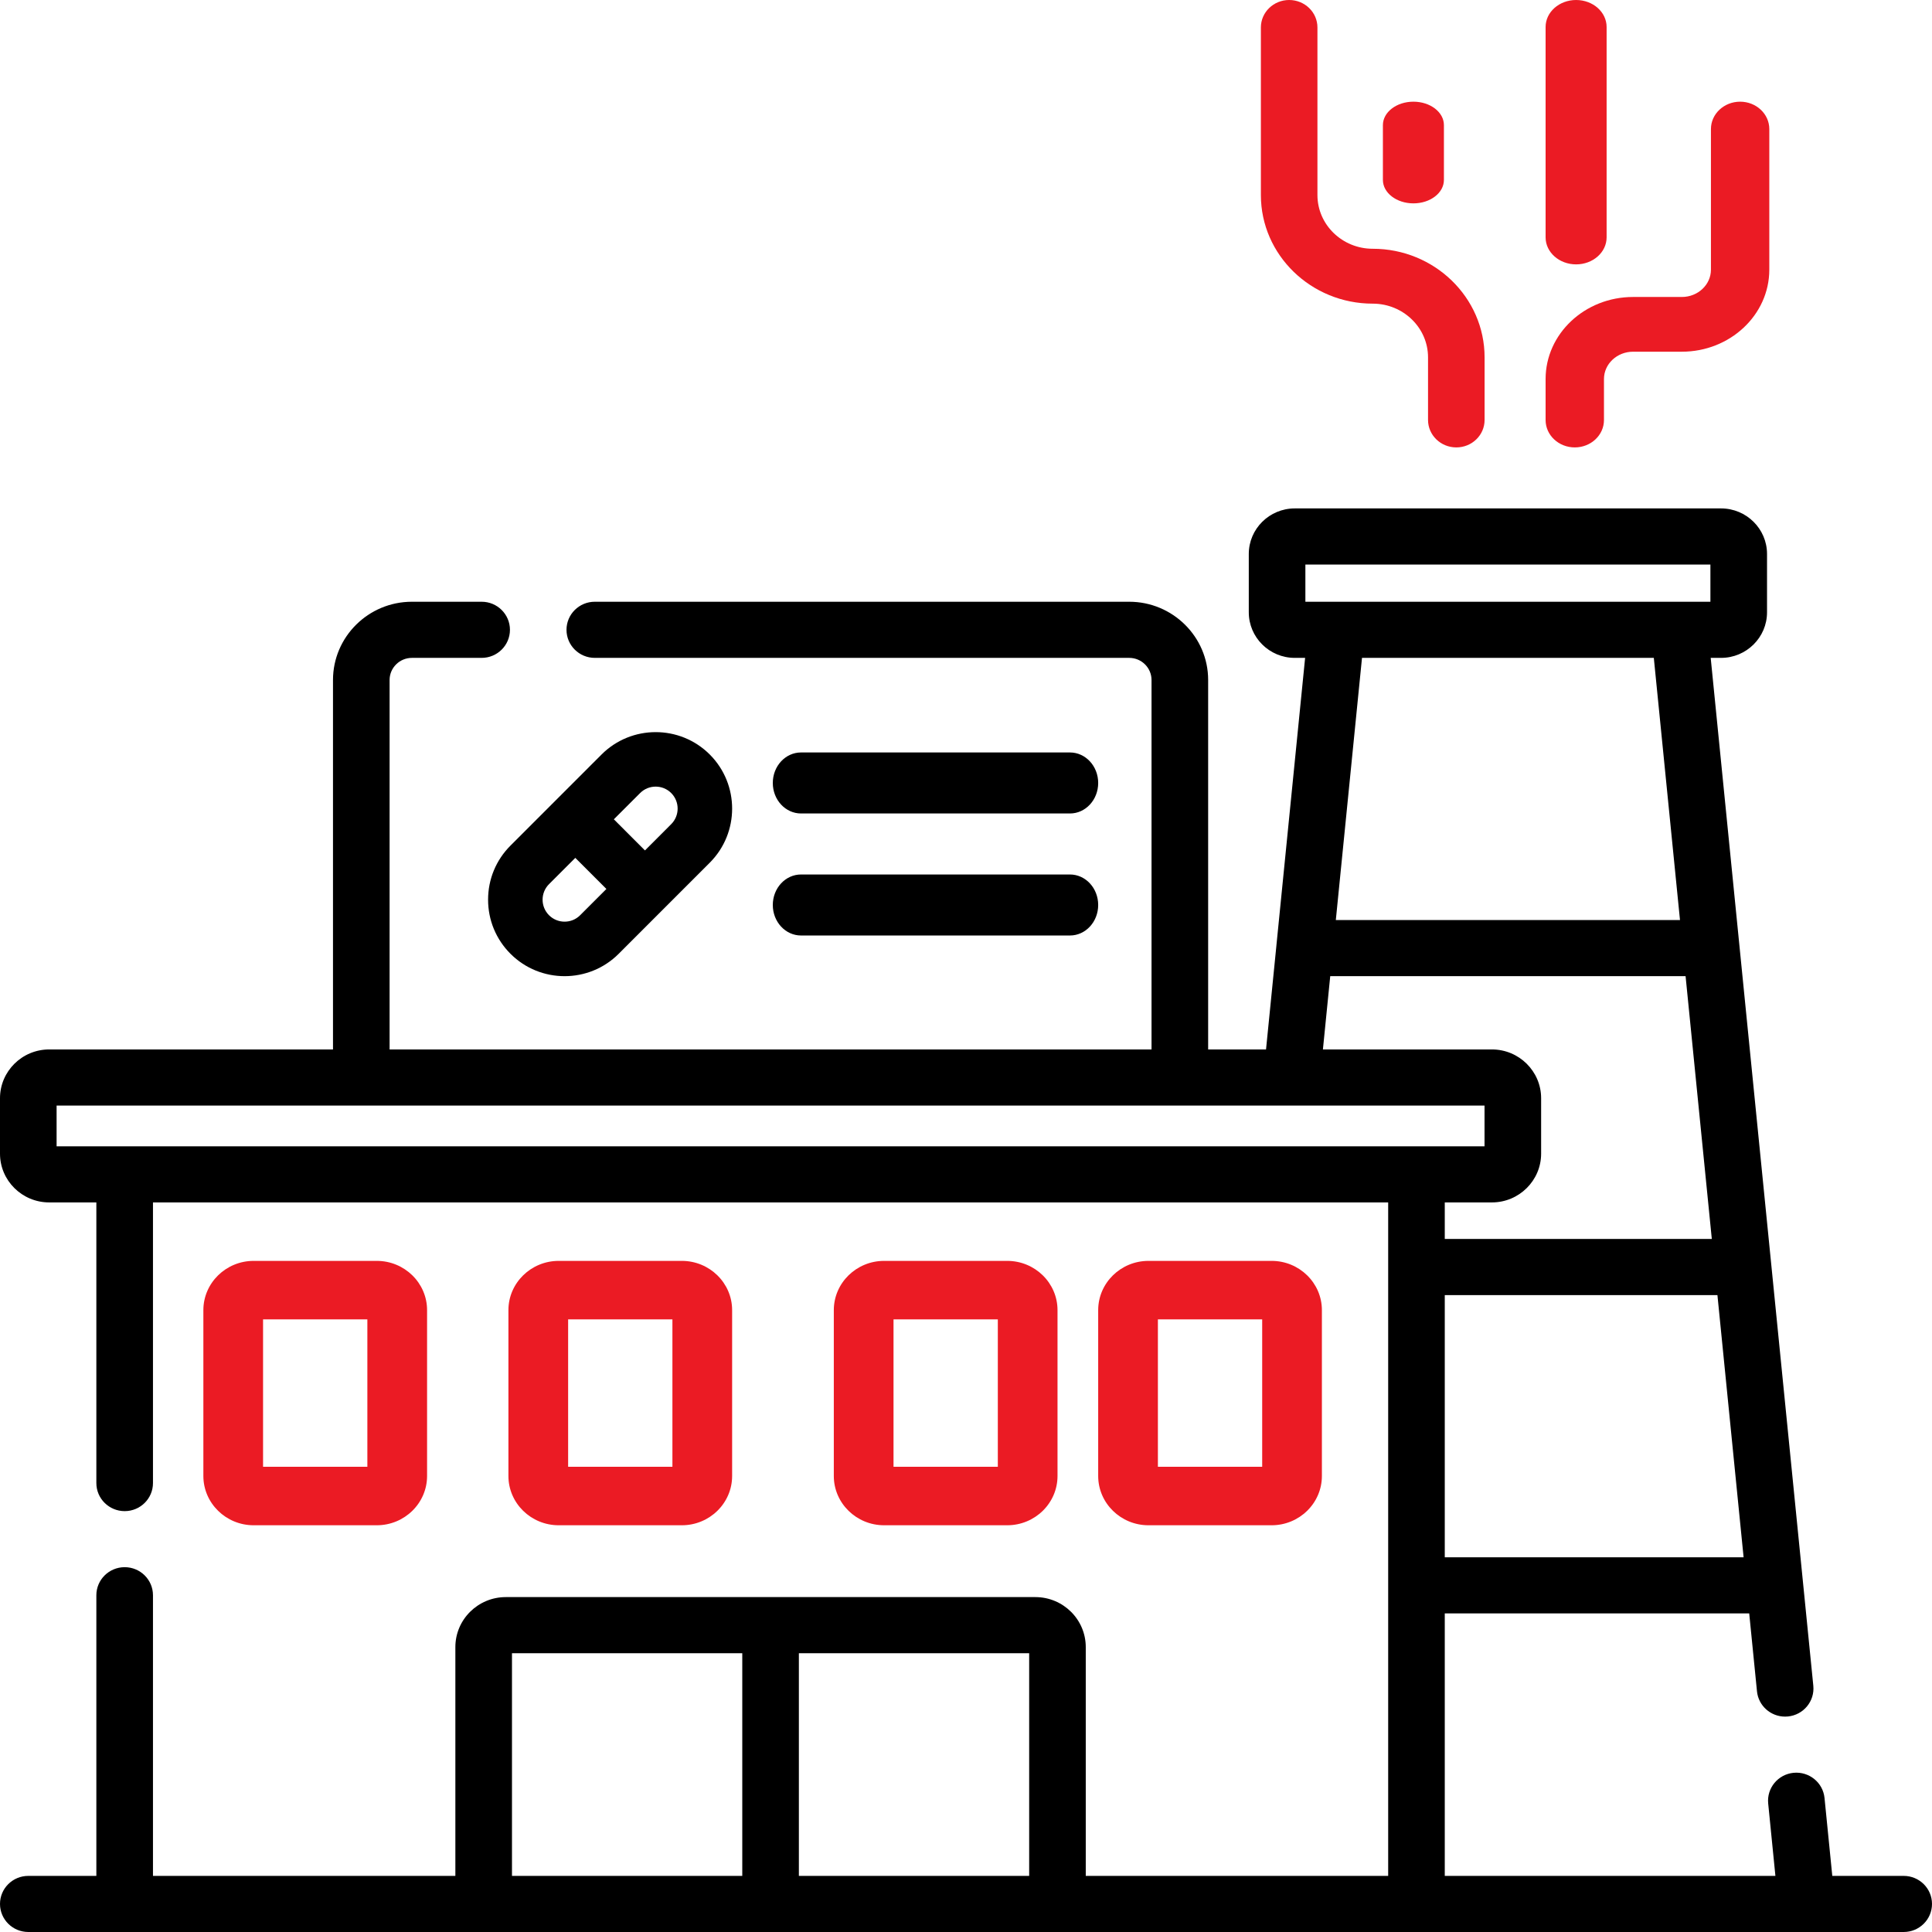 <?xml version="1.0" encoding="UTF-8"?>
<svg width="95px" height="95px" viewBox="0 0 95 95" version="1.1" xmlns="http://www.w3.org/2000/svg" xmlns:xlink="http://www.w3.org/1999/xlink">
    <title>feature 2</title>
    <g id="Superior-Technologies-Wireframes" stroke="none" stroke-width="1" fill="none" fill-rule="evenodd">
        <g id="feature-2" fill-rule="nonzero">
            <path d="M24,44.239 C24,45.244 24.391,46.189 25.102,46.9 C25.835,47.633 26.798,48 27.762,48 C28.725,48 29.689,47.633 30.422,46.9 C30.635,46.687 30.104,47.218 34.9,42.421 C34.9,42.421 34.9,42.421 34.9,42.421 C36.367,40.954 36.367,38.567 34.9,37.1 C33.433,35.633 31.047,35.634 29.58,37.1 C29.367,37.313 29.898,36.782 25.102,41.579 C24.391,42.29 24,43.234 24,44.239 Z M33.005,38.996 C33.426,39.417 33.426,40.103 33.005,40.525 L31.714,41.817 L30.184,40.287 L31.476,38.996 C31.897,38.574 32.583,38.574 33.005,38.996 Z M26.997,43.475 L28.289,42.183 L29.818,43.712 L28.526,45.004 C28.105,45.426 27.419,45.425 26.997,45.004 C26.575,44.582 26.574,43.897 26.997,43.475 Z" id="Shape" fill="#000000"></path>
            <path d="M39.388,40 L52.612,40 C53.379,40 54,39.329 54,38.5 C54,37.671 53.379,37 52.612,37 L39.388,37 C38.621,37 38,37.671 38,38.5 C38,39.329 38.621,40 39.388,40 L39.388,40 Z" id="Path" fill="#000000"></path>
            <path d="M39.388,46 L52.612,46 C53.379,46 54,45.329 54,44.5 C54,43.671 53.379,43 52.612,43 L39.388,43 C38.621,43 38,43.671 38,44.5 C38,45.329 38.621,46 39.388,46 L39.388,46 Z" id="Path" fill="#000000"></path>
            <path d="M93.608,92.241 L90.097,92.241 L89.715,88.41 C89.639,87.651 88.958,87.099 88.193,87.172 C87.428,87.247 86.869,87.923 86.945,88.681 L87.3,92.241 L71.042,92.241 L71.042,79.334 L86.012,79.334 L86.394,83.165 C86.465,83.877 87.07,84.409 87.777,84.409 C87.823,84.409 87.869,84.406 87.916,84.402 C88.681,84.327 89.239,83.651 89.164,82.893 C89.07,81.953 84.182,32.998 84.118,32.349 L84.628,32.349 C85.874,32.349 86.888,31.343 86.888,30.108 L86.888,27.241 C86.888,26.005 85.874,25 84.628,25 L63.665,25 C62.419,25 61.405,26.005 61.405,27.241 L61.405,30.108 C61.405,31.343 62.419,32.349 63.665,32.349 L64.175,32.349 L62.764,46.483 C62.764,46.49 62.763,46.498 62.763,46.5 L62.253,51.603 L59.407,51.603 L59.407,33.437 C59.407,31.315 57.665,29.589 55.525,29.589 L29.247,29.589 C28.479,29.589 27.856,30.207 27.856,30.969 C27.856,31.731 28.479,32.349 29.247,32.349 L55.525,32.349 C56.131,32.349 56.623,32.837 56.623,33.437 L56.623,51.603 L19.157,51.603 L19.157,33.437 C19.157,32.837 19.65,32.349 20.255,32.349 L23.683,32.349 C24.452,32.349 25.075,31.731 25.075,30.969 C25.075,30.207 24.452,29.589 23.683,29.589 L20.255,29.589 C18.115,29.589 16.374,31.315 16.374,33.437 L16.374,51.603 L2.419,51.603 C1.085,51.603 0,52.679 0,54.002 L0,56.727 C0,58.049 1.085,59.125 2.419,59.125 L4.738,59.125 L4.738,72.925 C4.738,73.687 5.362,74.305 6.13,74.305 C6.899,74.305 7.522,73.687 7.522,72.925 L7.522,59.125 L68.259,59.125 L68.259,92.241 L53.389,92.241 L53.389,80.99 C53.389,79.635 52.277,78.532 50.91,78.532 L24.871,78.532 C23.504,78.532 22.391,79.635 22.391,80.99 L22.391,92.241 L7.522,92.241 L7.522,78.441 C7.522,77.679 6.899,77.061 6.13,77.061 C5.362,77.061 4.738,77.679 4.738,78.441 L4.738,92.241 L1.392,92.241 C0.623,92.241 0,92.858 0,93.62 C0,94.382 0.623,95 1.392,95 L93.608,95 C94.377,95 95,94.382 95,93.62 C95,92.858 94.377,92.241 93.608,92.241 L93.608,92.241 Z M71.042,76.574 L71.042,63.682 L84.449,63.682 L85.736,76.574 L71.042,76.574 Z M82.608,45.239 L65.685,45.239 L66.972,32.349 L81.321,32.349 L82.608,45.239 Z M64.188,27.759 L84.104,27.759 L84.104,29.589 L64.188,29.589 L64.188,27.759 Z M2.783,56.366 L2.783,54.363 L72.997,54.363 L72.997,56.366 C69.056,56.366 6.813,56.366 2.783,56.366 Z M73.361,59.125 C74.695,59.125 75.78,58.049 75.78,56.727 L75.78,54.002 C75.78,52.679 74.695,51.603 73.361,51.603 L65.05,51.603 L65.41,47.999 L82.883,47.999 L84.173,60.922 L71.042,60.922 L71.042,59.125 L73.361,59.125 L73.361,59.125 Z M25.175,81.292 L36.499,81.292 L36.499,92.241 L25.175,92.241 L25.175,81.292 Z M39.282,92.241 L39.282,81.292 L50.606,81.292 L50.606,92.241 L39.282,92.241 Z" id="Shape" fill="#000000"></path>
            <path d="M18.527,75 C19.891,75 21,73.913 21,72.577 L21,64.422 C21,63.087 19.891,62 18.527,62 L12.473,62 C11.109,62 10,63.087 10,64.422 L10,72.577 C10,73.913 11.109,75 12.473,75 L18.527,75 Z M12.935,64.876 L18.064,64.876 L18.064,72.125 L12.935,72.125 L12.935,64.876 Z" id="Shape" fill="#EB1B24"></path>
            <path d="M33.527,75 C34.891,75 36,73.913 36,72.577 L36,64.422 C36,63.087 34.891,62 33.527,62 L27.473,62 C26.109,62 25,63.087 25,64.422 L25,72.577 C25,73.913 26.109,75 27.473,75 L33.527,75 Z M27.936,64.876 L33.064,64.876 L33.064,72.125 L27.936,72.125 L27.936,64.876 Z" id="Shape" fill="#EB1B24"></path>
            <path d="M49.527,75 C50.891,75 52,73.913 52,72.577 L52,64.422 C52,63.087 50.891,62 49.527,62 L43.473,62 C42.109,62 41,63.087 41,64.422 L41,72.577 C41,73.913 42.109,75 43.473,75 L49.527,75 Z M43.936,64.876 L49.065,64.876 L49.065,72.125 L43.936,72.125 L43.936,64.876 Z" id="Shape" fill="#EB1B24"></path>
            <path d="M62.527,75 C63.891,75 65,73.913 65,72.577 L65,64.422 C65,63.087 63.891,62 62.527,62 L56.473,62 C55.109,62 54,63.087 54,64.422 L54,72.577 C54,73.913 55.109,75 56.473,75 L62.527,75 Z M56.936,64.876 L62.064,64.876 L62.064,72.125 L56.936,72.125 L56.936,64.876 Z" id="Shape" fill="#EB1B24"></path>
            <path d="M67.5,14.931 C68.999,14.931 70.219,16.116 70.219,17.571 L70.219,20.65 C70.219,21.396 70.842,22 71.61,22 C72.378,22 73,21.396 73,20.65 L73,17.571 C73,14.627 70.533,12.232 67.5,12.232 C66,12.232 64.781,11.048 64.781,9.592 L64.781,1.35 C64.781,0.604 64.158,0 63.39,0 C62.622,0 62,0.604 62,1.35 L62,9.592 C62,12.536 64.467,14.931 67.5,14.931 Z" id="Path" fill="#EB1B24"></path>
            <path d="M76,18.637 L76,20.654 C76,21.398 76.642,22 77.435,22 C78.227,22 78.87,21.398 78.87,20.654 L78.87,18.637 C78.87,17.897 79.512,17.294 80.301,17.294 L82.699,17.294 C85.07,17.294 87,15.485 87,13.261 L87,6.346 C87,5.602 86.358,5 85.565,5 C84.773,5 84.13,5.602 84.13,6.346 L84.13,13.261 C84.13,14.001 83.488,14.603 82.699,14.603 L80.301,14.603 C77.93,14.603 76,16.413 76,18.637 Z" id="Path" fill="#EB1B24"></path>
            <path d="M77.5,13 C78.329,13 79,12.406 79,11.672 L79,1.328 C79,0.594 78.329,0 77.5,0 C76.671,0 76,0.594 76,1.328 L76,11.672 C76,12.406 76.672,13 77.5,13 Z" id="Path" fill="#EB1B24"></path>
            <path d="M69.5,10 C70.329,10 71,9.485 71,8.848 L71,6.152 C71,5.515 70.329,5 69.5,5 C68.671,5 68,5.515 68,6.152 L68,8.848 C68,9.484 68.672,10 69.5,10 L69.5,10 Z" id="Path" fill="#EB1B24"></path>
        </g>
    </g>
</svg>